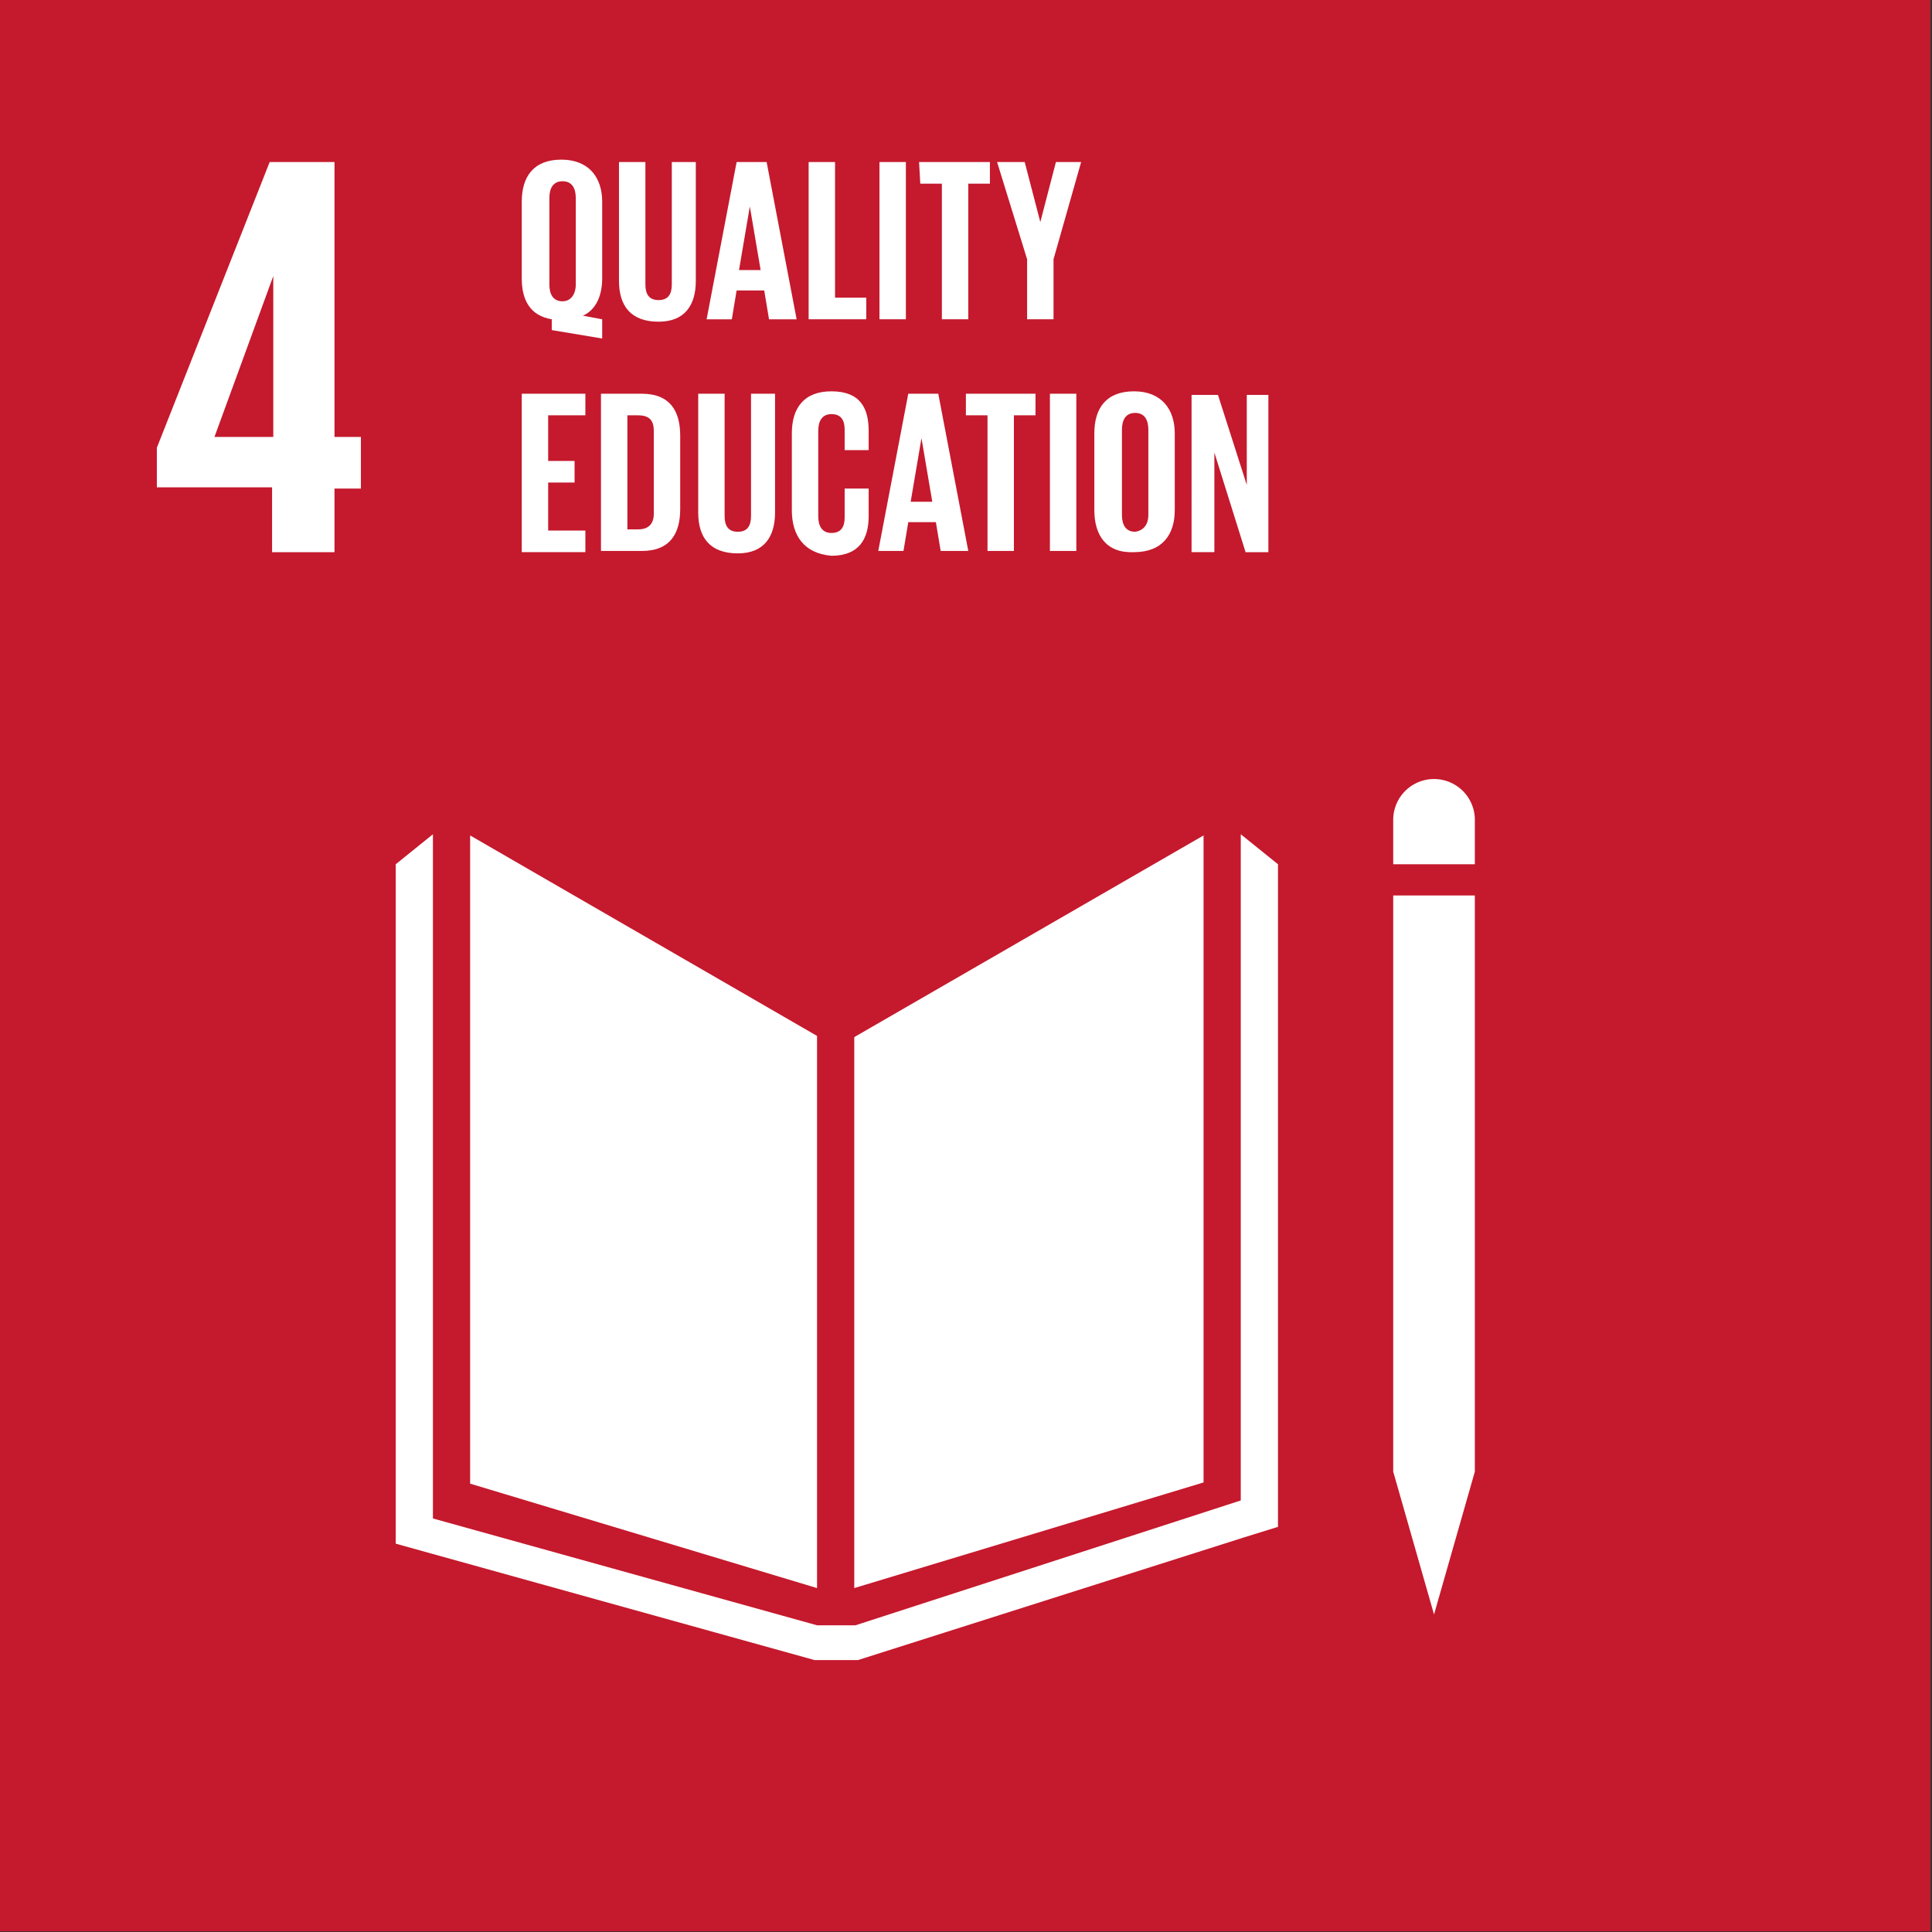 <svg id="be2772d8-ed7c-4714-9586-a0a31156fd67" data-name="Laag 1" xmlns="http://www.w3.org/2000/svg" viewBox="0 0 424.551 424.551"><rect x="0" y="0" width="424.551" height="424.551" fill="#333333" stroke="none"/><defs><style>.be7887bb-b1f5-4b0c-9c2c-c280cda5b061{fill:#c5192d;}.bf3ad4c7-cd1e-476a-b1c0-95ef09808b1e{fill:#fff;}</style></defs><title>sdg4-en</title><path class="be7887bb-b1f5-4b0c-9c2c-c280cda5b061" d="M-.22,0H424.195V424.415H-.22Z"/><path class="bf3ad4c7-cd1e-476a-b1c0-95ef09808b1e" d="M59.789,121.337H73.505v-13.98h5.803V96.014H73.505V35.61H59.261L34.467,98.388v8.705H59.789v14.244ZM47.128,96.014,60.053,60.668v35.346Z"/><path class="bf3ad4c7-cd1e-476a-b1c0-95ef09808b1e" d="M179.543,227.638l-76.231-44.05V326.027l76.231,22.948Zm8.177.264V348.975L264.479,325.763V183.588Zm136.372-47.743a8.968,8.968,0,0,0-17.937,0v9.76h17.937v-9.76ZM308.53,323.389h-2.374l8.968,31.389,8.968-31.389h0V196.777H306.156V323.389Z"/><path class="bf3ad4c7-cd1e-476a-b1c0-95ef09808b1e" d="M280.833,189.918l-8.177-6.594V329.72l-84.672,27.433h-8.441l-84.408-23.476V183.324l-8.177,6.594V339.216l92.058,25.586h9.496l84.672-26.905,7.649-2.374Z"/><path class="bf3ad4c7-cd1e-476a-b1c0-95ef09808b1e" d="M114.654,86.519h13.98v4.748h-8.177V101.29h5.803v4.748h-5.803v10.551h8.177v4.748h-13.98V86.519Zm34.819,9.232v16.09c0,5.276-2.11,9.232-8.441,9.232h-8.968V86.519h8.968C147.363,86.519,149.473,90.475,149.473,95.751Zm-9.232,20.575c2.374,0,3.429-1.319,3.429-3.429V94.695c0-2.11-.791-3.429-3.429-3.429h-2.374v25.059Zm30.07-29.807v26.114c0,5.276-2.374,8.968-8.177,8.968-6.067,0-8.704-3.429-8.704-8.968V86.519h5.803v26.905c0,2.11.791,3.429,2.901,3.429s2.901-1.319,2.901-3.429V86.519Zm3.693,25.586V95.223c0-5.539,2.638-9.232,8.704-9.232,6.331,0,8.177,3.693,8.177,8.705v4.22H185.61V94.432c0-2.11-.791-3.429-2.901-3.429s-2.901,1.583-2.901,3.693v18.728c0,2.11.791,3.693,2.901,3.693s2.901-1.319,2.901-3.429v-6.331h5.276v6.067c0,5.012-2.11,8.705-8.177,8.705-6.067-.527-8.704-4.484-8.704-10.024Zm18.992,8.968L199.59,86.518h6.594l6.594,34.555h-6.067l-1.055-6.331H199.59l-1.055,6.331Zm7.122-10.815h4.748l-2.374-13.98-2.374,13.98Zm11.87-23.74h15.563v4.748h-4.748v29.807H217V91.266h-4.748V86.519h-.264Zm18.728,0h5.803v34.555h-5.803Zm9.76,25.586V95.223c0-5.539,2.638-9.232,8.705-9.232s8.968,3.957,8.968,9.232v16.882c0,5.276-2.638,9.232-8.968,9.232C243.113,121.601,240.476,117.644,240.476,112.105Zm11.87,1.055V94.432c0-2.11-.791-3.693-2.901-3.693s-2.901,1.583-2.901,3.693V113.16c0,2.11.791,3.693,2.901,3.693C251.29,116.589,252.345,115.27,252.345,113.16Zm14.508-13.716v21.893h-5.012V86.782h5.803l6.331,19.783V86.782h4.748v34.555h-5.012Z"/><path class="bf3ad4c7-cd1e-476a-b1c0-95ef09808b1e" d="M121.249,72.538V70.164c-4.748-.791-6.594-4.221-6.594-8.968V44.314c0-5.539,2.638-9.232,8.705-9.232s8.968,3.957,8.968,9.232V61.196c0,3.693-1.319,6.858-4.22,8.177l4.22.791v4.22l-11.079-1.846Zm5.276-10.024V43.523c0-2.11-.791-3.693-2.901-3.693s-2.901,1.583-2.901,3.693V62.515c0,2.11.791,3.693,2.901,3.693C125.469,66.208,126.524,64.625,126.524,62.515ZM152.902,35.61V61.724c0,5.276-2.374,8.968-8.177,8.968-6.067,0-8.704-3.429-8.704-8.968V35.61h5.803V62.515c0,2.11.791,3.429,2.901,3.429s2.901-1.319,2.901-3.429V35.61Zm2.374,34.555L161.87,35.61h6.594l6.594,34.555h-6.067l-1.055-6.331H161.87l-1.055,6.331ZM162.398,59.35h4.748l-2.374-13.98-2.374,13.98Zm15.299-23.74H183.5V65.416h6.858v4.748H177.697Zm15.563,0h5.803V70.164H193.26Zm8.705,0h15.563v4.748H212.779V70.164h-5.803V40.358H202.228Zm29.543,21.366V70.164H225.704V56.976L219.11,35.61h6.067l3.429,13.189L232.035,35.61h5.539l-6.067,21.366Z"/></svg>